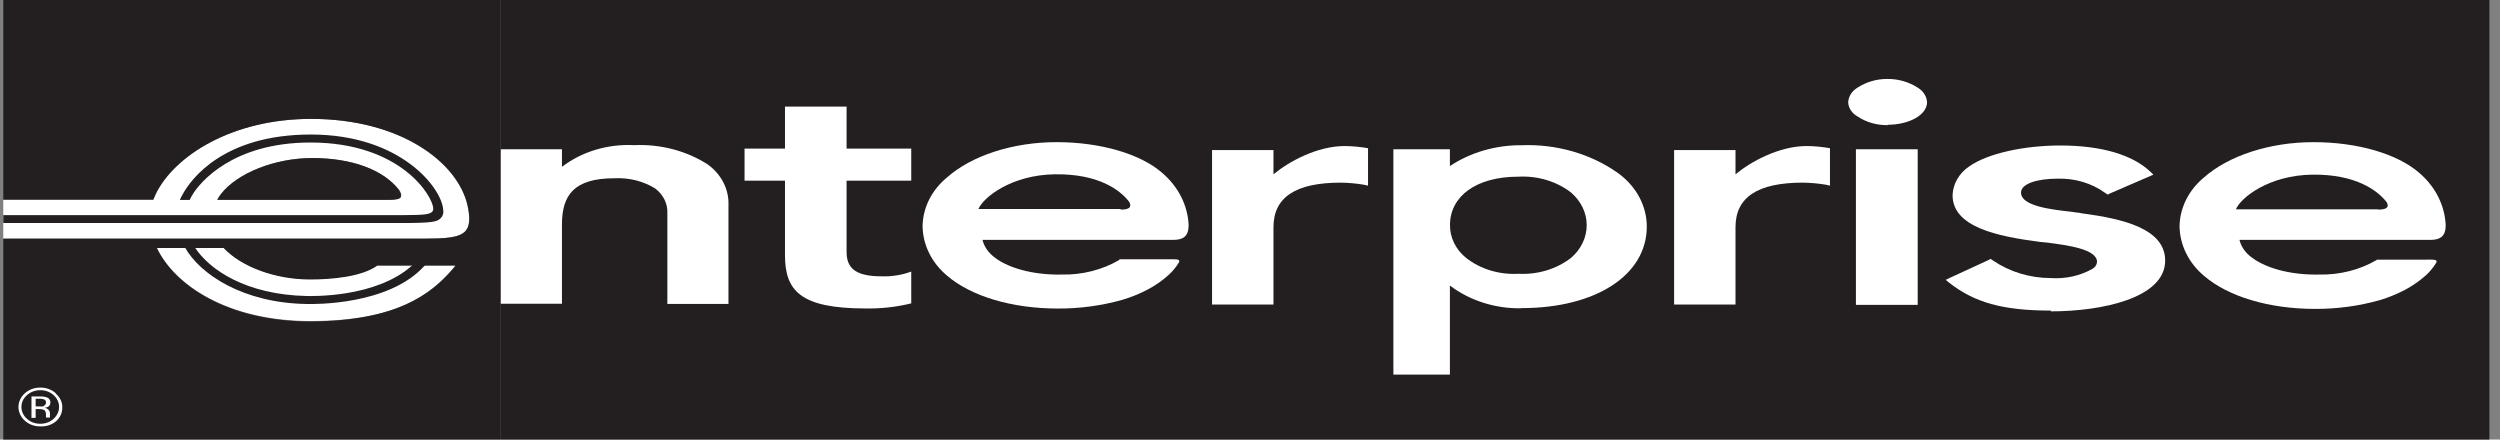 <?xml version="1.0" encoding="UTF-8"?> <svg xmlns="http://www.w3.org/2000/svg" width="182" height="32" viewBox="0 0 182 32" fill="none"><rect x="0" y="0" width="182" height="32" fill="#808080" stroke="none"/><g clip-path="url(#clip0_4592_124616)"><path d="M181.229 0H36.434V32H181.229V0Z" fill="#231F20"></path><path d="M110.753 22.444C108.848 22.474 106.998 21.884 105.553 20.788V27.27H101.438V10.867H105.553V12.088C107.052 11.094 108.878 10.562 110.753 10.573C113.295 10.471 115.793 11.189 117.782 12.593C118.438 13.065 118.968 13.659 119.332 14.333C119.696 15.008 119.885 15.745 119.887 16.493C119.887 19.996 116.227 22.431 110.753 22.431V22.444ZM114.369 14.012C113.311 13.199 111.935 12.786 110.536 12.862C107.462 12.862 105.56 14.287 105.56 16.384C105.554 16.833 105.656 17.278 105.858 17.69C106.059 18.102 106.357 18.471 106.731 18.775C107.248 19.18 107.85 19.49 108.503 19.689C109.156 19.887 109.847 19.97 110.536 19.932C111.936 20.006 113.313 19.59 114.369 18.775C114.73 18.466 115.018 18.096 115.214 17.687C115.41 17.278 115.512 16.838 115.512 16.393C115.512 15.949 115.41 15.509 115.214 15.1C115.018 14.691 114.73 14.321 114.369 14.012Z" fill="white"></path><path d="M137.454 9.109C136.648 9.129 135.86 8.903 135.219 8.47C135.021 8.36 134.857 8.208 134.74 8.029C134.622 7.85 134.556 7.648 134.547 7.441C134.559 7.231 134.627 7.027 134.743 6.844C134.86 6.661 135.023 6.504 135.219 6.386C135.845 5.971 136.607 5.747 137.389 5.747C138.191 5.739 138.973 5.964 139.617 6.386C139.813 6.504 139.976 6.661 140.093 6.844C140.21 7.027 140.277 7.231 140.289 7.441C140.289 8.355 139.009 9.084 137.396 9.084L137.454 9.109ZM139.609 22.195H135.111V10.867H139.609V22.195Z" fill="white"></path><path d="M149.307 22.61C145.756 22.61 143.724 22.009 141.894 20.577L141.648 20.372L141.967 20.219L144.744 18.94L144.917 18.845L145.091 18.966C146.299 19.791 147.781 20.241 149.307 20.244C150.374 20.315 151.438 20.078 152.338 19.567C152.432 19.512 152.511 19.438 152.567 19.352C152.624 19.265 152.657 19.168 152.663 19.068C152.663 18.141 150.566 17.86 149.047 17.662L148.519 17.611C145.395 17.208 142.147 16.53 142.147 14.21C142.161 13.8 142.278 13.397 142.491 13.032C142.703 12.667 143.006 12.348 143.377 12.101C144.708 11.174 147.326 10.592 149.994 10.592C153.046 10.592 155.288 11.295 156.554 12.51L156.771 12.714L153.639 14.069L153.437 14.165L153.256 14.044C152.279 13.334 151.041 12.966 149.777 13.008C148.331 13.008 147.13 13.366 147.13 14.018C147.13 15.003 149.3 15.252 150.869 15.425C151.115 15.476 151.361 15.476 151.535 15.527C154.594 15.93 157.624 16.658 157.624 18.972C157.624 21.689 153.046 22.667 149.293 22.667" fill="white"></path><path d="M48.584 22.124V15.546C48.604 15.202 48.534 14.858 48.38 14.541C48.226 14.224 47.991 13.942 47.694 13.718C46.832 13.186 45.793 12.925 44.743 12.977C41.771 12.977 40.91 14.21 40.91 16.358V22.111H36.434V10.867H40.91V12.146C42.363 11.034 44.25 10.468 46.168 10.567C48.084 10.48 49.975 10.977 51.527 11.973C52.02 12.333 52.412 12.788 52.673 13.304C52.934 13.819 53.056 14.381 53.032 14.945V22.124H48.584Z" fill="white"></path><path d="M54.203 13.155V10.816H57.147V7.76H61.631V10.816H66.339V13.155H61.631V18.327C61.631 19.426 62.158 20.116 64.169 20.116C64.912 20.142 65.652 20.024 66.339 19.771V22.085C65.263 22.349 64.15 22.474 63.034 22.456C58.224 22.456 57.147 21.146 57.147 18.557V13.155H54.203Z" fill="white"></path><path d="M81.491 18.921C80.253 19.645 78.795 20.017 77.311 19.988C75.177 20.033 73.246 19.49 72.248 18.608C71.885 18.298 71.633 17.9 71.525 17.463H85.425C86.149 17.463 86.532 17.189 86.532 16.39C86.471 14.95 85.781 13.587 84.608 12.586C83.017 11.193 80.11 10.349 76.913 10.349C73.716 10.349 70.722 11.34 68.958 12.906C68.403 13.359 67.957 13.907 67.649 14.517C67.341 15.127 67.176 15.786 67.164 16.453C67.171 17.13 67.332 17.799 67.638 18.419C67.944 19.04 68.388 19.599 68.943 20.065C70.672 21.555 73.644 22.462 77.014 22.462C78.612 22.469 80.201 22.253 81.722 21.823C82.353 21.634 82.959 21.388 83.531 21.088C84.109 20.785 84.639 20.416 85.107 19.988C85.393 19.72 85.636 19.419 85.83 19.094C85.975 18.819 85.447 18.883 85.107 18.876H81.491V18.921ZM81.585 15.213H71.229C71.597 14.351 73.651 12.727 76.812 12.688C79.972 12.65 81.534 13.826 82.192 14.677C82.489 15.188 82.004 15.258 81.585 15.258V15.213Z" fill="white"></path><path d="M99.593 10.79C99.038 10.693 98.474 10.639 97.908 10.631C95.89 10.631 93.836 11.756 92.708 12.689V10.925H88.238V22.169H92.708V16.544C92.708 14.351 94.335 13.296 97.611 13.296C98.154 13.305 98.696 13.352 99.231 13.437L99.593 13.514V10.79Z" fill="white"></path><path d="M133.222 10.79C132.667 10.692 132.103 10.638 131.537 10.631C129.527 10.631 127.473 11.756 126.344 12.689V10.925H121.875V22.169H126.344V16.544C126.344 14.351 127.964 13.296 131.248 13.296C131.791 13.305 132.333 13.352 132.868 13.437L133.222 13.514V10.79Z" fill="white"></path><path d="M173.035 18.921C171.797 19.645 170.339 20.017 168.855 19.988C166.685 20.033 164.79 19.49 163.756 18.608C163.393 18.298 163.141 17.9 163.033 17.463H176.94C177.664 17.463 178.047 17.189 178.047 16.39C177.983 14.95 177.294 13.588 176.123 12.586C174.525 11.193 171.618 10.349 168.421 10.349C165.224 10.349 162.237 11.34 160.465 12.906C159.912 13.36 159.467 13.908 159.159 14.518C158.851 15.128 158.685 15.786 158.672 16.454C158.679 17.135 158.841 17.809 159.149 18.434C159.457 19.059 159.905 19.622 160.465 20.091C162.194 21.58 165.166 22.488 168.537 22.488C170.137 22.494 171.728 22.279 173.252 21.849C173.881 21.658 174.487 21.411 175.06 21.114C175.636 20.808 176.166 20.438 176.637 20.014C176.922 19.746 177.166 19.445 177.36 19.119C177.512 18.844 176.984 18.908 176.637 18.902H173.021L173.035 18.921ZM173.115 15.239H162.773C163.134 14.376 165.188 12.752 168.349 12.714C171.509 12.676 173.086 13.871 173.737 14.702C174.026 15.188 173.541 15.258 173.129 15.258L173.115 15.239Z" fill="white"></path><path d="M34.027 14.945C33.304 11.82 29.181 8.655 22.644 8.655C16.858 8.655 12.692 11.353 11.34 14.127C11.34 14.185 11.202 14.428 11.166 14.536H0.238V17.375H30.809C32.313 17.375 33.398 17.336 33.868 16.831C34.186 16.486 34.237 15.904 34.027 14.945ZM29.167 14.319C29.059 14.498 28.711 14.53 28.372 14.536H15.816C15.89 14.394 15.978 14.257 16.077 14.127C17.27 12.587 20.018 11.506 22.738 11.506C25.587 11.506 27.894 12.35 29.073 13.84C29.225 14.063 29.261 14.21 29.167 14.319Z" fill="white"></path><path d="M22.577 20.314C20.024 20.314 17.558 19.388 16.277 18.02H11.41C12.697 20.736 16.567 23.376 22.627 23.37C28.847 23.37 31.357 21.452 32.984 19.535C33.052 19.454 33.112 19.368 33.165 19.279H27.458C26.33 20.084 24.182 20.282 22.577 20.282" fill="white"></path><path d="M0.238 0V14.536H11.159C11.195 14.428 11.303 14.185 11.332 14.127C12.685 11.353 16.872 8.655 22.658 8.655C29.167 8.655 33.333 11.819 34.041 14.945C34.251 15.904 34.201 16.486 33.882 16.831C33.412 17.336 32.328 17.368 30.823 17.374H0.238V32H36.443V0H0.238ZM32.986 19.567C31.358 21.446 28.849 23.364 22.629 23.402C16.569 23.402 12.699 20.769 11.412 18.052H16.279C17.559 19.42 20.026 20.347 22.578 20.347C24.184 20.347 26.332 20.149 27.46 19.343H33.174C33.115 19.42 33.052 19.495 32.986 19.567Z" fill="#231F20"></path><path d="M29.167 14.319C29.232 14.21 29.167 14.057 29.044 13.827C27.894 12.337 25.587 11.506 22.738 11.506C20.018 11.506 17.27 12.599 16.077 14.14C15.977 14.27 15.89 14.407 15.816 14.549H28.4C28.74 14.549 29.124 14.511 29.196 14.332" fill="#231F20"></path><path d="M31.966 15.981C32.084 15.899 32.174 15.79 32.227 15.666C32.279 15.542 32.291 15.408 32.262 15.278C32.205 13.788 29.276 9.793 22.629 9.793C16.236 9.793 13.9 13.072 13.336 14.082C13.244 14.236 13.162 14.394 13.09 14.555H13.813C13.875 14.415 13.947 14.278 14.03 14.146C14.551 13.296 16.923 10.375 22.607 10.375C29.218 10.375 31.539 14.332 31.539 15.188C31.544 15.232 31.538 15.277 31.522 15.319C31.506 15.361 31.48 15.399 31.445 15.431C31.257 15.584 31.011 15.661 29.355 15.661H0.238V16.236H29.377C31.546 16.236 31.756 16.115 31.966 15.981Z" fill="#231F20"></path><path d="M30.952 19.292L30.879 19.375C28.305 22.207 22.924 22.149 22.331 22.13C17.724 22.066 14.564 19.982 13.457 18.001H14.18C15.236 19.637 17.912 21.453 22.317 21.549C22.526 21.549 27.379 21.734 30.04 19.292H30.923" fill="#231F20"></path><path d="M3.904 28.765C4.159 28.995 4.302 29.303 4.302 29.625C4.302 29.947 4.159 30.255 3.904 30.485C3.78 30.602 3.63 30.694 3.463 30.757C3.296 30.82 3.116 30.851 2.935 30.849C2.753 30.852 2.572 30.821 2.403 30.758C2.235 30.695 2.084 30.602 1.959 30.485C1.831 30.372 1.729 30.237 1.661 30.089C1.593 29.941 1.559 29.782 1.561 29.622C1.559 29.462 1.594 29.304 1.664 29.157C1.734 29.009 1.836 28.876 1.966 28.765C2.091 28.65 2.242 28.559 2.408 28.497C2.575 28.436 2.755 28.405 2.935 28.407C3.116 28.406 3.295 28.437 3.461 28.498C3.628 28.56 3.779 28.651 3.904 28.765ZM4.063 28.631C3.917 28.497 3.742 28.392 3.548 28.32C3.354 28.249 3.145 28.213 2.935 28.216C2.725 28.213 2.517 28.249 2.322 28.32C2.128 28.392 1.953 28.497 1.807 28.631C1.51 28.897 1.344 29.255 1.344 29.628C1.344 30.002 1.51 30.36 1.807 30.625C1.952 30.76 2.128 30.866 2.322 30.937C2.516 31.009 2.725 31.044 2.935 31.041C3.141 31.051 3.347 31.024 3.54 30.963C3.734 30.901 3.912 30.806 4.063 30.683C4.215 30.553 4.335 30.397 4.415 30.224C4.496 30.052 4.536 29.866 4.534 29.679C4.541 29.489 4.503 29.3 4.422 29.124C4.341 28.947 4.219 28.788 4.063 28.657V28.631ZM3.167 29.584C3.071 29.601 2.973 29.601 2.877 29.584H2.595V29.027H2.863C2.989 29.02 3.116 29.04 3.232 29.085C3.273 29.109 3.306 29.142 3.326 29.182C3.347 29.222 3.354 29.265 3.347 29.309C3.352 29.361 3.337 29.414 3.304 29.458C3.272 29.502 3.223 29.535 3.167 29.552V29.584ZM2.292 30.421H2.595V29.782H2.841C2.96 29.775 3.078 29.793 3.188 29.833C3.297 29.89 3.347 30.005 3.347 30.191V30.395H3.637C3.63 30.368 3.63 30.34 3.637 30.312C3.633 30.274 3.633 30.235 3.637 30.197V30.082C3.634 29.997 3.601 29.914 3.543 29.846C3.507 29.803 3.461 29.767 3.409 29.741C3.357 29.714 3.299 29.698 3.239 29.692C3.329 29.686 3.416 29.659 3.492 29.616C3.549 29.584 3.595 29.539 3.625 29.486C3.656 29.433 3.67 29.374 3.666 29.315C3.675 29.232 3.654 29.148 3.604 29.076C3.554 29.004 3.479 28.949 3.391 28.919C3.237 28.873 3.075 28.853 2.913 28.861H2.292V30.415V30.421Z" fill="white"></path></g><defs><clipPath id="clip0_4592_124616"><rect width="181" height="32" fill="white" transform="translate(0.238)"></rect></clipPath></defs></svg> 
